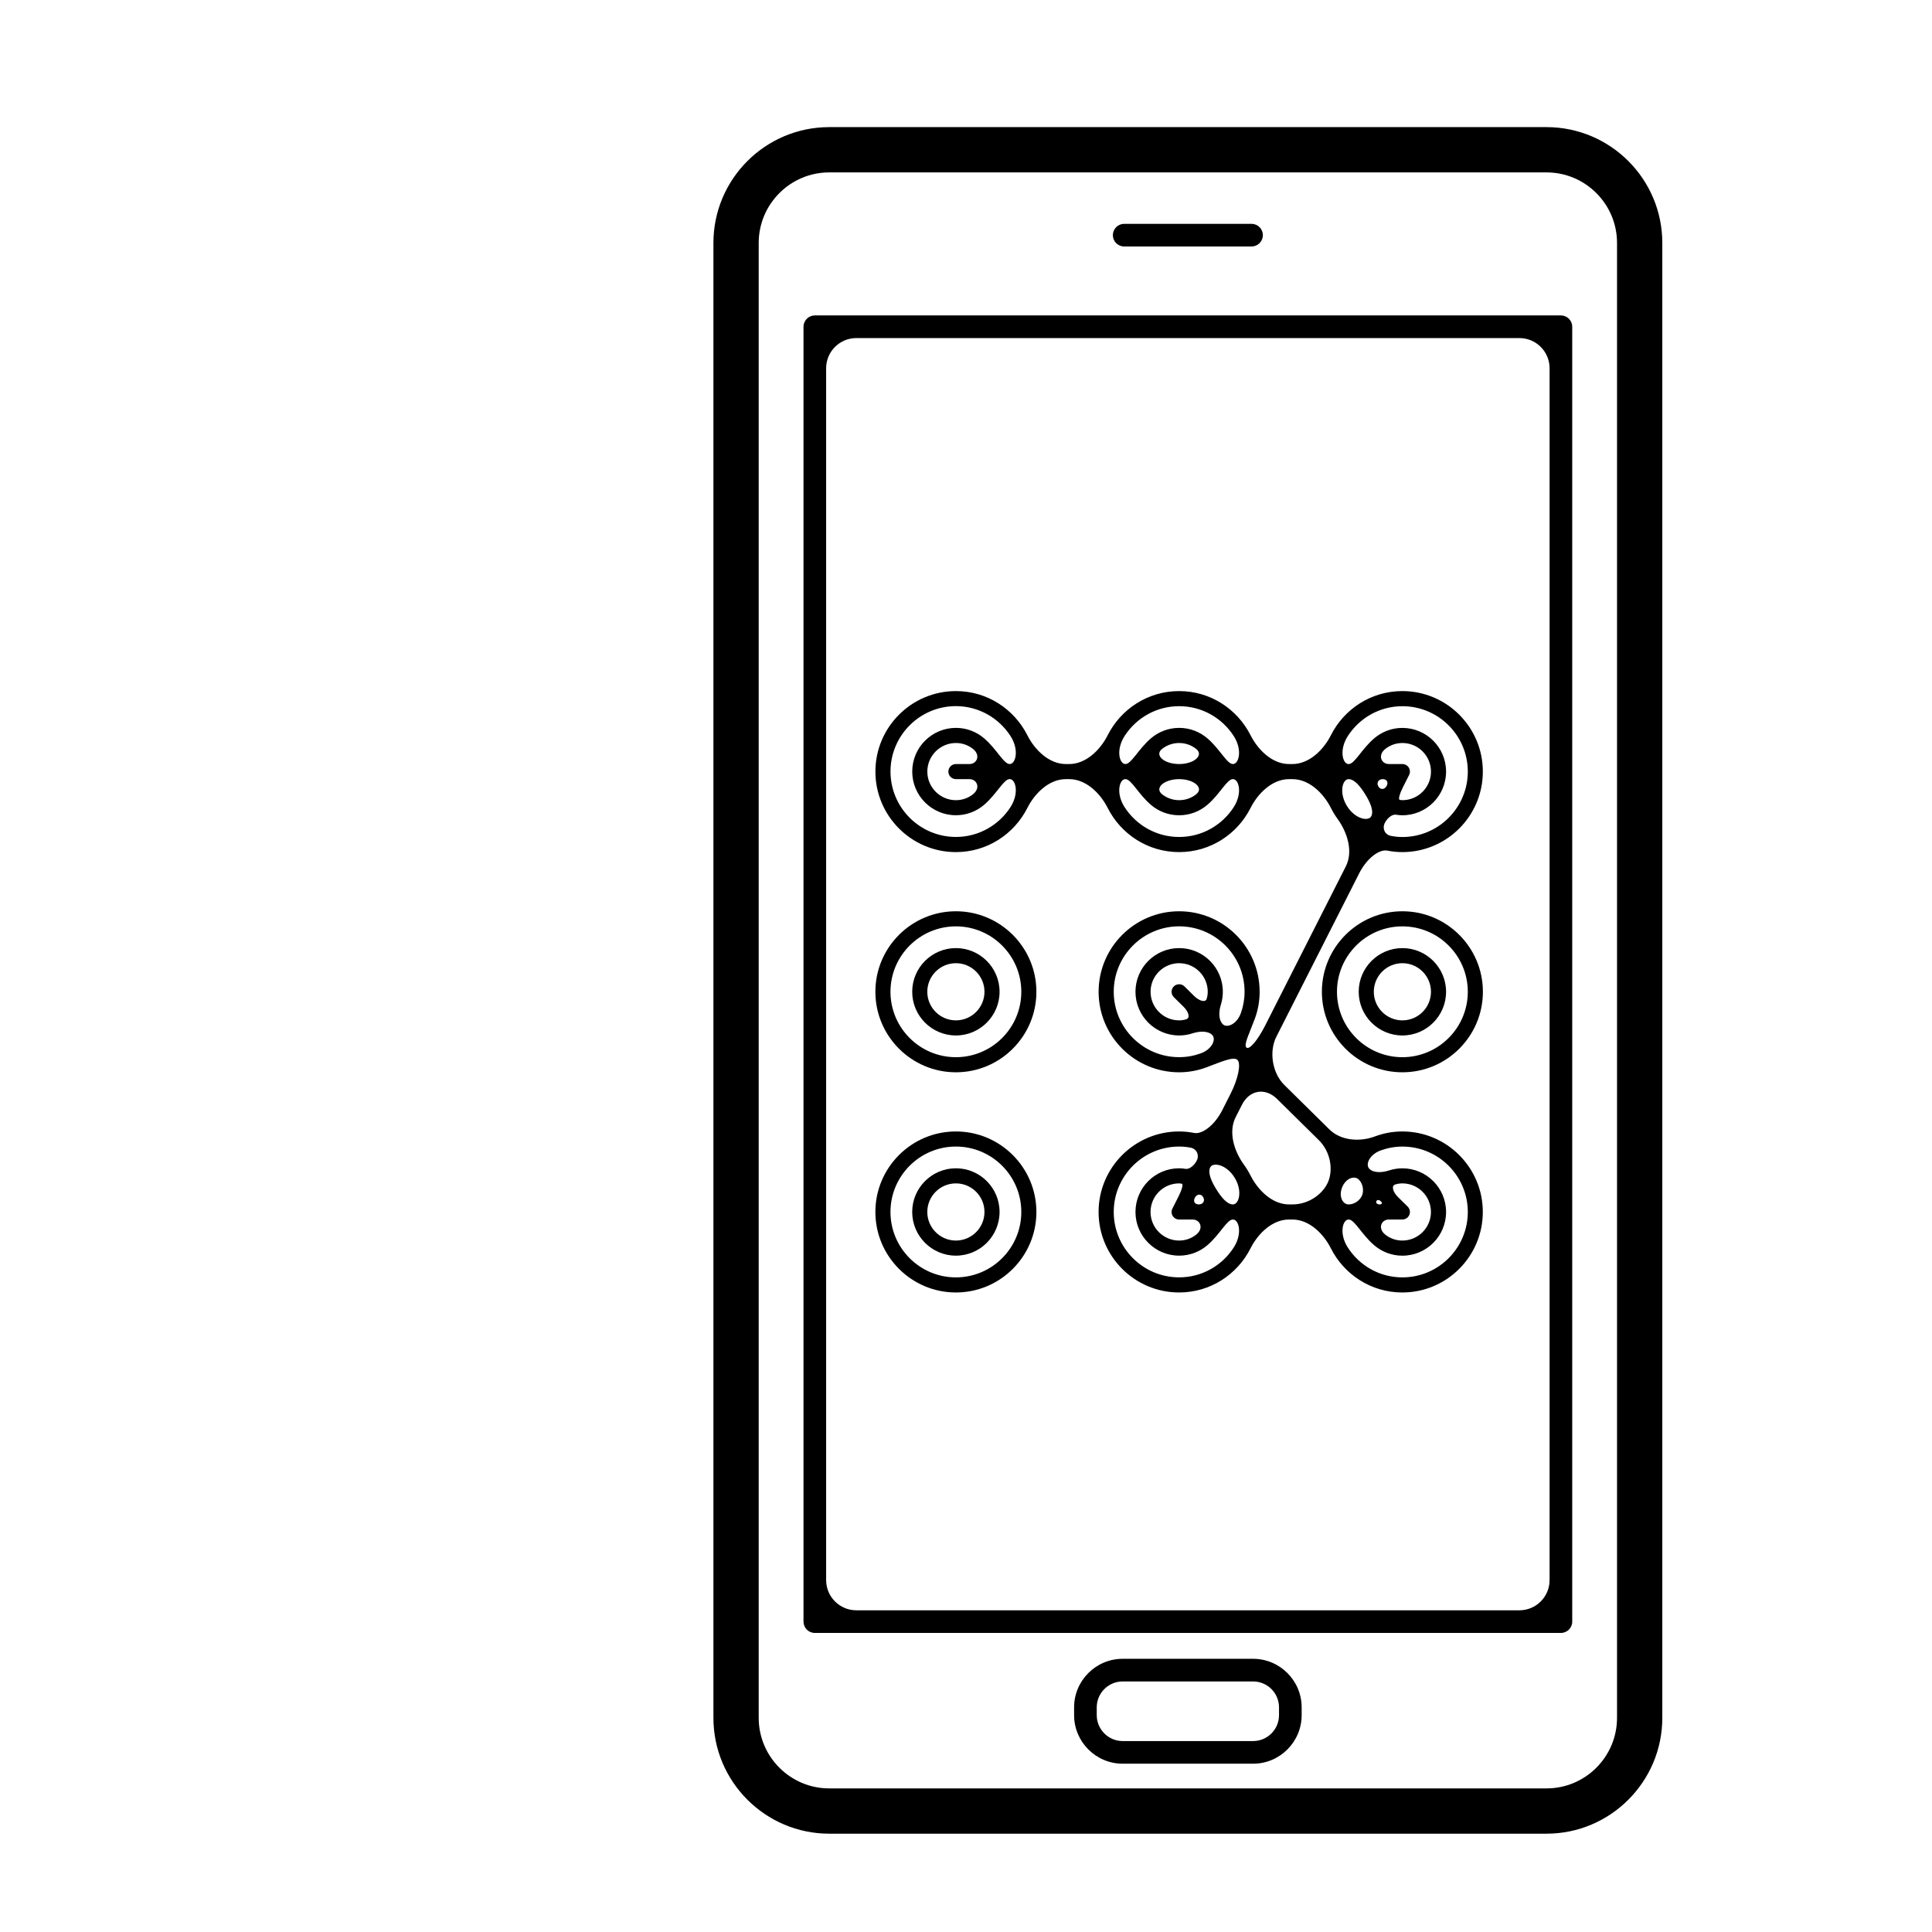 <?xml version="1.0" encoding="iso-8859-1"?>
<!-- Generator: Adobe Illustrator 17.1.0, SVG Export Plug-In . SVG Version: 6.00 Build 0)  -->
<!DOCTYPE svg PUBLIC "-//W3C//DTD SVG 1.1//EN" "http://www.w3.org/Graphics/SVG/1.1/DTD/svg11.dtd">
<svg version="1.1" id="Capa_1" xmlns="http://www.w3.org/2000/svg" xmlns:xlink="http://www.w3.org/1999/xlink" x="0px" y="0px"
	 viewBox="0 0 64 64" style="enable-background:new 0 0 64 64;" xml:space="preserve">
<g>
	<path d="M51.23,4.211H27.469c-2.115,0-3.836,1.721-3.836,3.836v48.859c0,2.115,1.721,3.837,3.836,3.837H51.23
		c2.115,0,3.836-1.722,3.836-3.837V8.047C55.066,5.932,53.346,4.211,51.23,4.211z M53.566,56.906c0,1.289-1.047,2.337-2.336,2.337
		H27.469c-1.287,0-2.336-1.048-2.336-2.337V8.047c0-1.287,1.049-2.336,2.336-2.336H51.23c1.289,0,2.336,1.049,2.336,2.336V56.906z"
		/>
	<path d="M51.707,10.449H26.992c-0.207,0-0.375,0.168-0.375,0.375v42.894c0,0.207,0.168,0.375,0.375,0.375h24.715
		c0.207,0,0.375-0.168,0.375-0.375V10.824C52.082,10.617,51.914,10.449,51.707,10.449z M50.332,53.343H28.367c-0.552,0-1-0.448-1-1
		V12.199c0-0.552,0.448-1,1-1h21.965c0.552,0,1,0.448,1,1v40.144C51.332,52.895,50.884,53.343,50.332,53.343z"/>
	<path d="M37.24,8.165h4.219c0.207,0,0.375-0.168,0.375-0.375c0-0.207-0.168-0.375-0.375-0.375H37.24
		c-0.207,0-0.375,0.168-0.375,0.375C36.865,7.997,37.033,8.165,37.24,8.165z"/>
	<path d="M41.51,54.95h-4.32c-0.887,0-1.609,0.722-1.609,1.608v0.258c0,0.887,0.723,1.609,1.609,1.609h4.32
		c0.887,0,1.609-0.723,1.609-1.609v-0.258C43.119,55.672,42.396,54.95,41.51,54.95z M42.369,56.816c0,0.474-0.385,0.859-0.859,0.859
		h-4.32c-0.473,0-0.859-0.386-0.859-0.859v-0.258c0-0.473,0.387-0.858,0.859-0.858h4.32c0.475,0,0.859,0.386,0.859,0.858V56.816z"/>
	<path d="M34.032,26.765c0.249-0.493,0.723-0.955,1.275-0.955h0.112c0.552,0,1.026,0.462,1.275,0.955
		c0.438,0.866,1.33,1.462,2.366,1.462c1.036,0,1.929-0.596,2.366-1.462c0.249-0.493,0.723-0.955,1.275-0.955h0.112
		c0.552,0,1.026,0.462,1.275,0.955c0.064,0.127,0.138,0.248,0.221,0.363c0.325,0.447,0.523,1.08,0.273,1.573l-2.673,5.274
		c-0.25,0.493-0.528,0.817-0.622,0.724c-0.094-0.093,0.107-0.481,0.281-0.953c0.103-0.278,0.159-0.578,0.159-0.892
		c0-1.471-1.196-2.667-2.667-2.667c-1.471,0-2.667,1.196-2.667,2.667s1.196,2.667,2.667,2.667c0.32,0,0.626-0.059,0.908-0.165
		c0.48-0.18,0.899-0.369,1.024-0.245c0.125,0.124,0.025,0.623-0.225,1.116l-0.28,0.553c-0.25,0.493-0.661,0.804-0.932,0.75
		c-0.16-0.032-0.326-0.049-0.496-0.049c-1.471,0-2.667,1.196-2.667,2.667c0,1.471,1.196,2.667,2.667,2.667
		c1.036,0,1.929-0.596,2.366-1.462c0.249-0.493,0.723-0.955,1.275-0.955h0.112c0.552,0,1.026,0.462,1.275,0.955
		c0.438,0.866,1.33,1.462,2.366,1.462c1.471,0,2.667-1.196,2.667-2.667c0-1.471-1.196-2.667-2.667-2.667
		c-0.32,0-0.625,0.059-0.908,0.165c-0.48,0.18-1.116,0.154-1.509-0.234l-1.495-1.475c-0.393-0.388-0.51-1.101-0.26-1.594
		l2.745-5.415c0.25-0.493,0.661-0.804,0.932-0.75c0.16,0.032,0.326,0.049,0.496,0.049c1.471,0,2.667-1.196,2.667-2.667
		c0-1.471-1.196-2.667-2.667-2.667c-1.036,0-1.929,0.596-2.366,1.462c-0.249,0.493-0.723,0.955-1.275,0.955h-0.112
		c-0.552,0-1.026-0.462-1.275-0.955c-0.438-0.866-1.33-1.462-2.366-1.462c-1.036,0-1.929,0.596-2.366,1.462
		c-0.249,0.493-0.723,0.955-1.275,0.955h-0.112c-0.552,0-1.026-0.462-1.275-0.955c-0.438-0.866-1.33-1.462-2.366-1.462
		c-1.471,0-2.667,1.196-2.667,2.667c0,1.471,1.196,2.667,2.667,2.667C32.702,28.227,33.594,27.631,34.032,26.765z M40.506,33.928
		c-0.141-0.139-0.137-0.412-0.064-0.643c0.043-0.136,0.066-0.281,0.066-0.431c0-0.798-0.649-1.447-1.447-1.447
		c-0.798,0-1.447,0.649-1.447,1.447c0,0.798,0.649,1.447,1.447,1.447c0.154,0,0.302-0.025,0.44-0.07
		c0.235-0.076,0.511-0.088,0.653,0.052c0.141,0.139,0.002,0.473-0.377,0.611c-0.223,0.081-0.464,0.126-0.716,0.126
		c-1.195,0-2.167-0.972-2.167-2.167c0-1.195,0.972-2.167,2.167-2.167c1.195,0,2.167,0.972,2.167,2.167
		c0,0.247-0.043,0.483-0.121,0.703C40.973,33.93,40.647,34.067,40.506,33.928z M39.204,33.347c0.177,0.174,0.226,0.375,0.097,0.416
		c-0.076,0.024-0.156,0.038-0.24,0.038c-0.522,0-0.947-0.425-0.947-0.947s0.425-0.947,0.947-0.947c0.523,0,0.947,0.425,0.947,0.947
		c0,0.082-0.013,0.16-0.036,0.235c-0.039,0.126-0.239,0.077-0.416-0.097l-0.32-0.316c-0.099-0.097-0.256-0.095-0.354,0.002
		c-0.097,0.099-0.096,0.257,0.002,0.354C38.885,33.032,39.028,33.173,39.204,33.347z M36.894,40.148
		c0-1.195,0.972-2.167,2.167-2.167c0.13,0,0.256,0.013,0.379,0.037c0.207,0.04,0.295,0.249,0.204,0.428
		c-0.091,0.179-0.256,0.294-0.372,0.274c-0.069-0.012-0.139-0.019-0.211-0.019c-0.798,0-1.447,0.649-1.447,1.447
		c0,0.798,0.649,1.447,1.447,1.447c0.358,0,0.684-0.131,0.936-0.347c0.419-0.36,0.647-0.851,0.845-0.851
		c0.199,0,0.325,0.47,0.024,0.933c-0.384,0.592-1.048,0.984-1.805,0.984C37.866,42.315,36.894,41.343,36.894,40.148z M39.06,40.398
		c0,0,0.201,0,0.448,0c0.248,0,0.382,0.292,0.117,0.501c-0.155,0.123-0.35,0.196-0.565,0.196c-0.522,0-0.947-0.425-0.947-0.947
		c0-0.522,0.425-0.947,0.947-0.947c0.032,0,0.062,0.006,0.092,0.014c0.05,0.013-0.001,0.201-0.113,0.422l-0.202,0.399
		c-0.039,0.077-0.035,0.169,0.01,0.244C38.893,40.353,38.974,40.398,39.06,40.398z M39.581,39.676
		c0.062-0.123,0.203-0.144,0.276-0.019c0.073,0.125-0.009,0.241-0.144,0.241C39.577,39.898,39.518,39.798,39.581,39.676z
		 M40.29,39.393c-0.158-0.255-0.29-0.544-0.199-0.724c0.091-0.18,0.541-0.096,0.81,0.347c0.269,0.444,0.14,0.882-0.058,0.882
		C40.643,39.898,40.448,39.648,40.29,39.393z M48.623,40.148c0,1.195-0.972,2.167-2.167,2.167c-0.758,0-1.421-0.392-1.805-0.984
		c-0.301-0.463-0.175-0.933,0.024-0.933c0.199,0,0.426,0.491,0.845,0.851c0.252,0.216,0.579,0.347,0.936,0.347
		c0.798,0,1.447-0.649,1.447-1.447c0-0.798-0.649-1.447-1.447-1.447c-0.154,0-0.301,0.025-0.44,0.07
		c-0.235,0.076-0.512,0.088-0.653-0.052c-0.142-0.14-0.003-0.473,0.376-0.611c0.224-0.081,0.465-0.127,0.717-0.127
		C47.65,37.981,48.623,38.953,48.623,40.148z M46.687,40.243c0.039-0.094,0.016-0.202-0.056-0.273c0,0-0.143-0.141-0.32-0.315
		c-0.176-0.174-0.225-0.375-0.096-0.416c0.076-0.024,0.156-0.038,0.24-0.038c0.522,0,0.947,0.425,0.947,0.947
		c0,0.522-0.425,0.947-0.947,0.947c-0.215,0-0.41-0.073-0.565-0.196c-0.264-0.209-0.13-0.501,0.117-0.501h0.448
		C46.557,40.398,46.648,40.336,46.687,40.243z M45.594,39.793c0.022-0.056,0.093-0.053,0.149,0.003
		c0.057,0.056,0.039,0.102-0.04,0.102C45.623,39.898,45.571,39.85,45.594,39.793z M45.011,39.074
		c0.141,0.139,0.173,0.366,0.109,0.525c-0.065,0.159-0.247,0.299-0.445,0.299c-0.199,0-0.337-0.268-0.214-0.569
		C44.583,39.028,44.869,38.934,45.011,39.074z M44,39.141c-0.164,0.4-0.633,0.757-1.186,0.757h-0.112
		c-0.552,0-1.026-0.463-1.275-0.955c-0.064-0.127-0.138-0.249-0.221-0.363c-0.325-0.447-0.523-1.08-0.273-1.573l0.209-0.411
		c0.25-0.493,0.771-0.578,1.164-0.19l1.381,1.362C44.08,38.156,44.163,38.741,44,39.141z M48.623,25.56
		c0,1.195-0.972,2.167-2.167,2.167c-0.13,0-0.256-0.013-0.379-0.037c-0.207-0.04-0.294-0.249-0.204-0.428
		c0.091-0.179,0.256-0.294,0.372-0.274c0.069,0.012,0.139,0.019,0.211,0.019c0.798,0,1.447-0.649,1.447-1.447
		c0-0.798-0.649-1.447-1.447-1.447c-0.358,0-0.684,0.131-0.936,0.347c-0.419,0.359-0.647,0.851-0.845,0.851
		c-0.199,0-0.324-0.47-0.024-0.933c0.384-0.592,1.048-0.984,1.805-0.984C47.65,23.393,48.623,24.365,48.623,25.56z M46.456,25.31
		c0,0-0.201,0-0.448,0c-0.248,0-0.382-0.292-0.117-0.501c0.155-0.123,0.35-0.196,0.565-0.196c0.522,0,0.947,0.425,0.947,0.947
		c0,0.522-0.425,0.947-0.947,0.947c-0.032,0-0.062-0.006-0.092-0.014c-0.049-0.013,0.001-0.201,0.113-0.422l0.202-0.399
		c0.039-0.077,0.035-0.169-0.01-0.244C46.623,25.355,46.542,25.31,46.456,25.31z M45.936,26.032
		c-0.062,0.123-0.203,0.144-0.276,0.019c-0.073-0.125,0.009-0.241,0.144-0.241C45.939,25.81,45.998,25.91,45.936,26.032z
		 M45.226,26.315c0.158,0.255,0.291,0.544,0.199,0.724c-0.091,0.18-0.541,0.096-0.81-0.347c-0.269-0.444-0.14-0.882,0.058-0.882
		C44.873,25.81,45.068,26.06,45.226,26.315z M40.866,24.377c0.301,0.463,0.175,0.933-0.024,0.933c-0.199,0-0.426-0.491-0.845-0.851
		c-0.252-0.216-0.579-0.347-0.936-0.347s-0.684,0.131-0.936,0.347c-0.419,0.359-0.647,0.851-0.845,0.851
		c-0.199,0-0.324-0.47-0.024-0.933c0.384-0.592,1.048-0.984,1.805-0.984S40.482,23.785,40.866,24.377z M38.495,24.809
		c0.155-0.123,0.35-0.196,0.565-0.196s0.41,0.073,0.565,0.196c0.264,0.209-0.07,0.501-0.565,0.501
		C38.565,25.31,38.231,25.018,38.495,24.809z M39.626,26.311c-0.155,0.123-0.35,0.196-0.565,0.196s-0.41-0.073-0.565-0.196
		c-0.264-0.209,0.07-0.501,0.565-0.501C39.556,25.81,39.89,26.102,39.626,26.311z M38.126,26.662
		c0.252,0.215,0.578,0.345,0.935,0.345c0.358,0,0.684-0.131,0.936-0.347c0.419-0.359,0.647-0.851,0.845-0.851
		c0.199,0,0.325,0.47,0.024,0.933c-0.384,0.592-1.048,0.984-1.805,0.984s-1.421-0.392-1.805-0.984
		c-0.301-0.463-0.175-0.933,0.024-0.933C37.478,25.81,37.706,26.303,38.126,26.662z M33.471,24.377
		c0.301,0.463,0.175,0.933-0.024,0.933c-0.199,0-0.426-0.491-0.845-0.851c-0.252-0.216-0.579-0.347-0.936-0.347
		c-0.798,0-1.447,0.649-1.447,1.447c0,0.798,0.649,1.447,1.447,1.447c0.358,0,0.684-0.131,0.936-0.347
		c0.419-0.359,0.647-0.851,0.845-0.851c0.199,0,0.324,0.47,0.024,0.933c-0.384,0.592-1.048,0.984-1.805,0.984
		c-1.195,0-2.167-0.972-2.167-2.167c0-1.195,0.972-2.167,2.167-2.167C32.423,23.393,33.087,23.785,33.471,24.377z M32.114,25.81
		c0.248,0,0.382,0.292,0.117,0.501c-0.155,0.123-0.35,0.196-0.565,0.196c-0.522,0-0.947-0.425-0.947-0.947
		c0-0.523,0.425-0.947,0.947-0.947c0.215,0,0.41,0.073,0.565,0.196c0.264,0.209,0.13,0.501-0.117,0.501h-0.448
		c-0.138,0-0.25,0.112-0.25,0.25c0,0.138,0.112,0.25,0.25,0.25C31.665,25.81,31.866,25.81,32.114,25.81z"/>
	<path d="M31.665,35.521c1.471,0,2.667-1.196,2.667-2.667s-1.196-2.667-2.667-2.667s-2.667,1.196-2.667,2.667
		S30.195,35.521,31.665,35.521z M31.665,30.687c1.195,0,2.167,0.972,2.167,2.167c0,1.195-0.972,2.167-2.167,2.167
		c-1.195,0-2.167-0.972-2.167-2.167C29.498,31.659,30.471,30.687,31.665,30.687z"/>
	<path d="M31.665,34.301c0.798,0,1.447-0.649,1.447-1.447c0-0.798-0.649-1.447-1.447-1.447c-0.798,0-1.447,0.649-1.447,1.447
		C30.218,33.652,30.868,34.301,31.665,34.301z M31.665,31.907c0.523,0,0.947,0.425,0.947,0.947s-0.425,0.947-0.947,0.947
		c-0.522,0-0.947-0.425-0.947-0.947S31.143,31.907,31.665,31.907z"/>
	<path d="M46.456,30.187c-1.471,0-2.667,1.196-2.667,2.667s1.196,2.667,2.667,2.667s2.667-1.196,2.667-2.667
		S47.926,30.187,46.456,30.187z M46.456,35.021c-1.195,0-2.167-0.972-2.167-2.167c0-1.195,0.972-2.167,2.167-2.167
		c1.195,0,2.167,0.972,2.167,2.167C48.623,34.049,47.65,35.021,46.456,35.021z"/>
	<path d="M46.456,31.407c-0.798,0-1.447,0.649-1.447,1.447c0,0.798,0.649,1.447,1.447,1.447c0.798,0,1.447-0.649,1.447-1.447
		C47.903,32.056,47.253,31.407,46.456,31.407z M46.456,33.801c-0.522,0-0.947-0.425-0.947-0.947s0.425-0.947,0.947-0.947
		c0.522,0,0.947,0.425,0.947,0.947S46.978,33.801,46.456,33.801z"/>
	<path d="M31.665,42.815c1.471,0,2.667-1.196,2.667-2.667c0-1.471-1.196-2.667-2.667-2.667s-2.667,1.196-2.667,2.667
		C28.998,41.619,30.195,42.815,31.665,42.815z M31.665,37.981c1.195,0,2.167,0.972,2.167,2.167c0,1.195-0.972,2.167-2.167,2.167
		c-1.195,0-2.167-0.972-2.167-2.167C29.498,38.953,30.471,37.981,31.665,37.981z"/>
	<path d="M31.665,41.595c0.798,0,1.447-0.649,1.447-1.447c0-0.798-0.649-1.447-1.447-1.447c-0.798,0-1.447,0.649-1.447,1.447
		C30.218,40.946,30.868,41.595,31.665,41.595z M31.665,39.201c0.523,0,0.947,0.425,0.947,0.947c0,0.522-0.425,0.947-0.947,0.947
		c-0.522,0-0.947-0.425-0.947-0.947C30.718,39.625,31.143,39.201,31.665,39.201z"/>
</g>
</svg>
